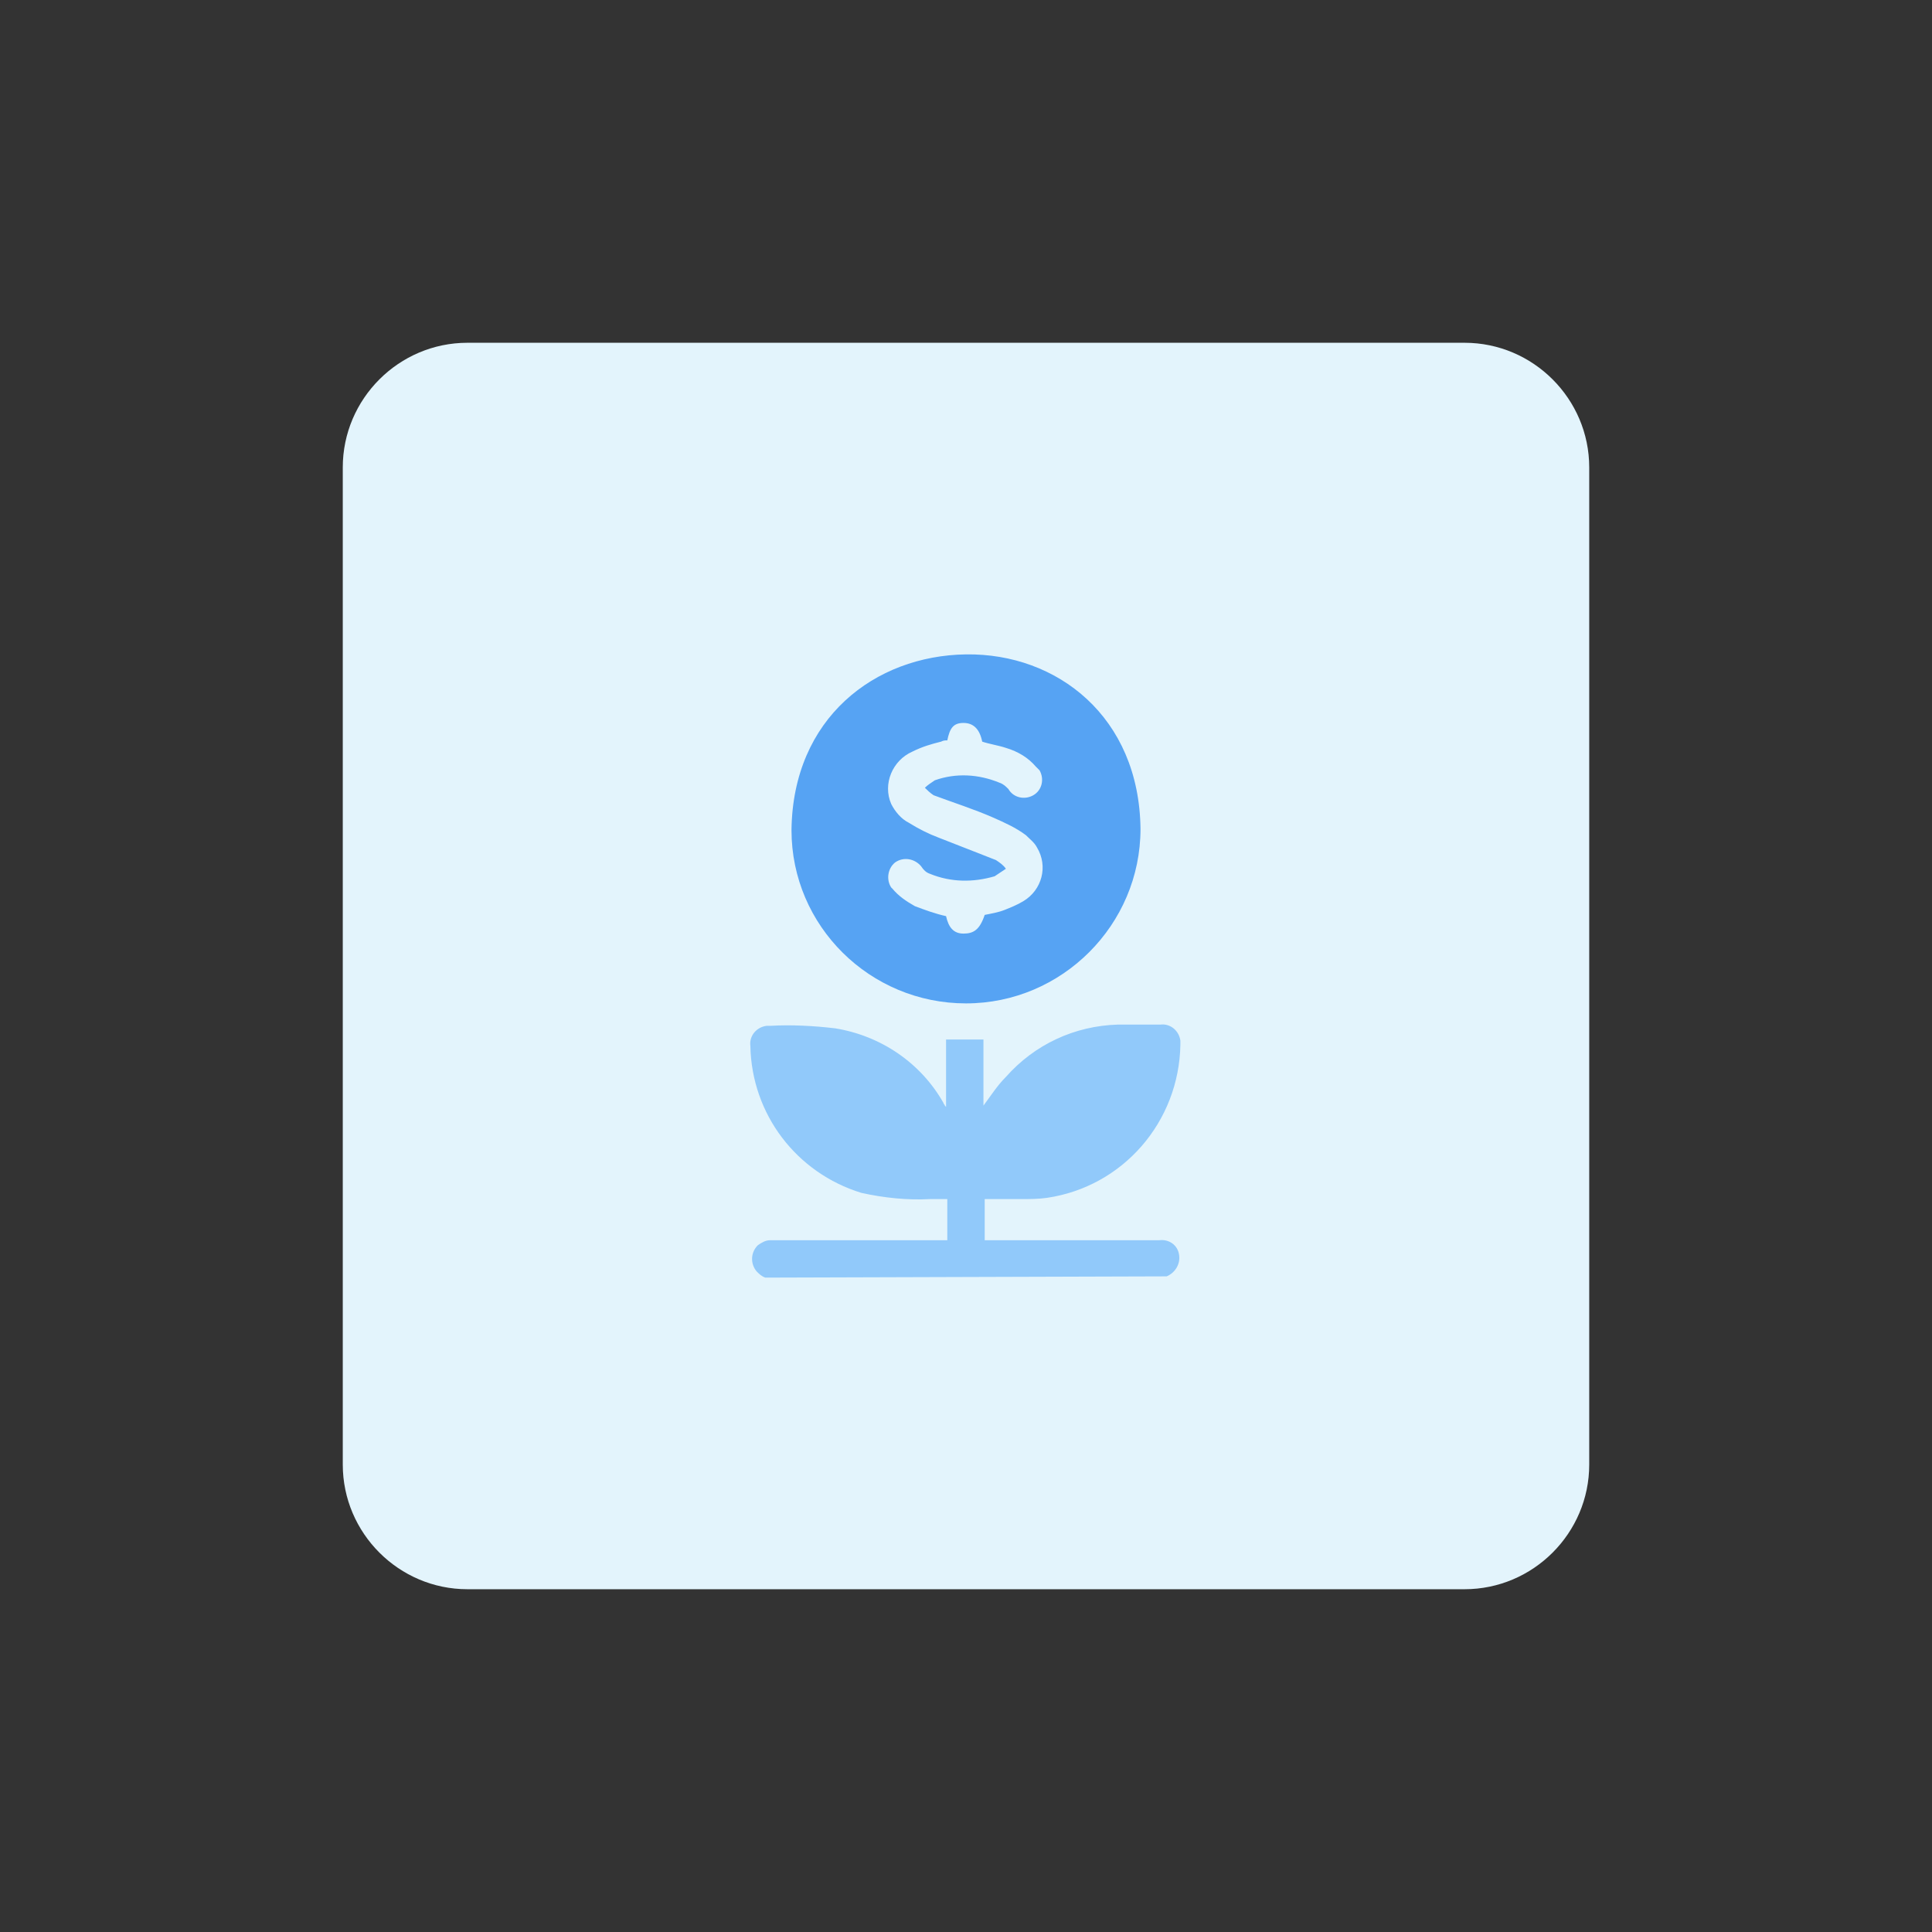 <?xml version="1.0" encoding="UTF-8"?>
<svg xmlns:x="http://ns.adobe.com/Extensibility/1.0/" xmlns:i="http://ns.adobe.com/AdobeIllustrator/10.0/" xmlns:graph="http://ns.adobe.com/Graphs/1.0/" xmlns="http://www.w3.org/2000/svg" xmlns:xlink="http://www.w3.org/1999/xlink" version="1.1" id="design" x="0px" y="0px" viewBox="0 0 155 155" style="enable-background:new 0 0 155 155;" xml:space="preserve">
<rect x="0" y="0" width="155" height="155" fill="#333333" stroke="none"/>
<style type="text/css">
	.st0{fill:#E3F4FC;}
	.st1{fill:#91C9FA;}
	.st2{fill:#56A3F3;}
</style>
<switch>
	
	<g>
		<path class="st0" d="M37.5,27.5h80c5.5,0,10,4.5,10,10v80c0,5.5-4.5,10-10,10h-80c-5.5,0-10-4.5-10-10v-80    C27.5,32,32,27.5,37.5,27.5z"></path>
		<path class="st1" d="M61.4,102.5c-0.3-0.1-0.5-0.3-0.7-0.5c-0.5-0.6-0.5-1.5,0.1-2.1c0.3-0.2,0.6-0.4,1-0.4H76v-3.3h-1.4    c-1.8,0.1-3.7-0.1-5.5-0.5c-5.2-1.6-8.8-6.3-8.9-11.8c-0.1-0.8,0.5-1.5,1.3-1.6c0.1,0,0.2,0,0.3,0c1.7-0.1,3.5,0,5.2,0.2    c3.7,0.6,6.9,2.8,8.7,6c0,0.1,0.1,0.1,0.1,0.2l0.1,0.1v-5.4h3v5.3c0.6-0.8,1.1-1.6,1.8-2.3c2.3-2.6,5.5-4.1,9-4.2h3.4    c0.8-0.1,1.5,0.5,1.6,1.3c0,0,0,0,0,0c0,0.1,0,0.2,0,0.3C94.6,90,90.1,95.2,84,96.1c-0.7,0.1-1.4,0.1-2.1,0.1H79v3.3h14    c0.8-0.1,1.5,0.4,1.6,1.2c0,0,0,0,0,0l0,0c0.1,0.7-0.3,1.4-1,1.7L61.4,102.5z"></path>
		<path class="st2" d="M77.5,80.5c-7.7,0-14-6.2-14-13.9c0.1-9,6.7-14,14-14.1s13.9,5,14,14C91.5,74.2,85.2,80.5,77.5,80.5z     M76,59.4c-0.2,0-0.3,0-0.5,0.1c-0.8,0.2-1.5,0.4-2.3,0.8c-1.6,0.7-2.4,2.6-1.7,4.2c0,0,0,0,0,0c0.3,0.6,0.8,1.2,1.4,1.5    c0.8,0.5,1.6,0.9,2.4,1.2c1.5,0.6,3.1,1.2,4.6,1.8c0.3,0.2,0.6,0.4,0.8,0.7c-0.3,0.2-0.6,0.4-0.9,0.6c-1.7,0.5-3.5,0.5-5.2-0.2    c-0.3-0.1-0.5-0.3-0.7-0.6c-0.5-0.6-1.4-0.8-2.1-0.3l0,0c-0.6,0.5-0.7,1.4-0.3,2c0,0,0,0,0,0l0.1,0.1c0.5,0.6,1.1,1,1.8,1.4    c0.8,0.3,1.6,0.6,2.5,0.8c0.2,0.9,0.6,1.4,1.4,1.4s1.3-0.3,1.7-1.5c0.5-0.1,1.1-0.2,1.6-0.4c0.5-0.2,1-0.4,1.5-0.7    c1.5-0.9,2-2.8,1.1-4.3c-0.2-0.4-0.6-0.7-0.9-1c-0.8-0.6-1.7-1-2.6-1.4c-1.6-0.7-3.2-1.2-4.8-1.8c-0.3-0.2-0.5-0.4-0.7-0.6    c0.2-0.2,0.5-0.4,0.8-0.6c1.7-0.6,3.5-0.5,5.2,0.2c0.3,0.1,0.5,0.3,0.7,0.5c0.4,0.7,1.3,0.9,2,0.5c0.7-0.4,0.9-1.3,0.5-2    c-0.1-0.1-0.2-0.2-0.3-0.3c-0.6-0.7-1.4-1.2-2.4-1.5c-0.6-0.2-1.3-0.3-1.9-0.5c-0.2-1-0.7-1.5-1.5-1.5S76.2,58.4,76,59.4z"></path>
	</g>
</switch>

</svg>
